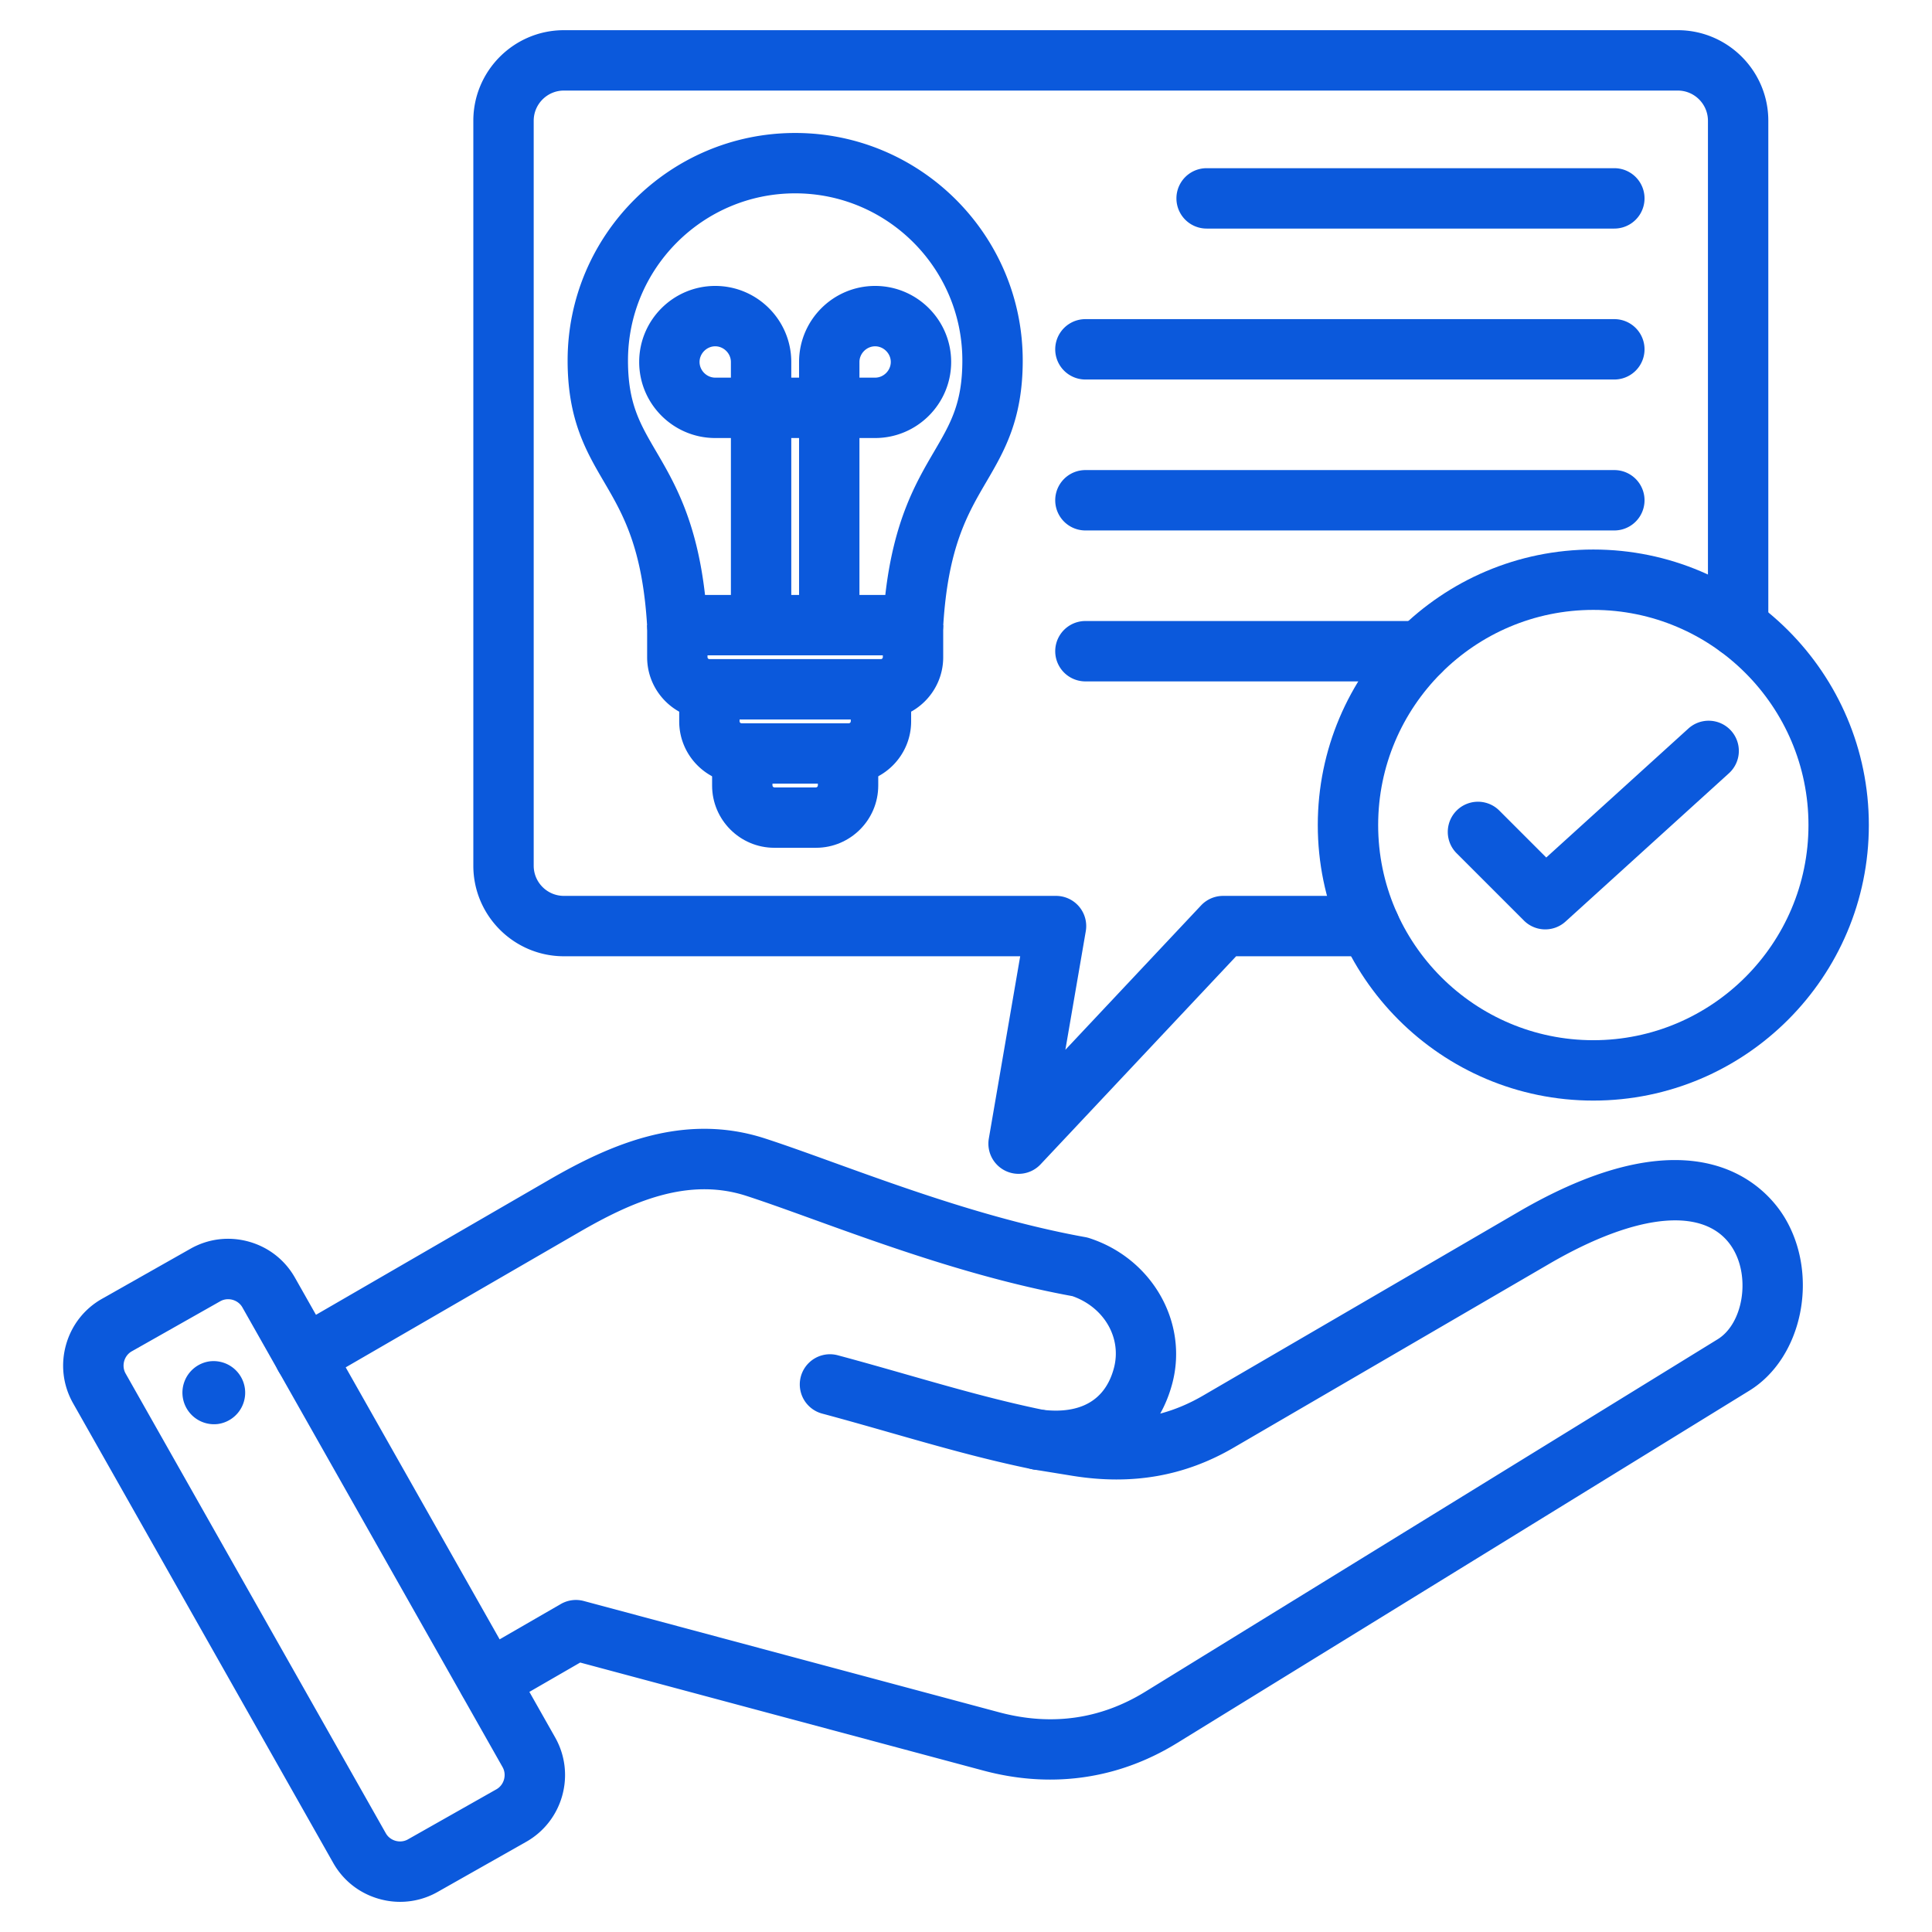 <svg xmlns="http://www.w3.org/2000/svg" version="1.1" xmlns:xlink="http://www.w3.org/1999/xlink" width="512" height="512" x="0" y="0" viewBox="0 0 512 512" style="enable-background:new 0 0 512 512" xml:space="preserve" class=""><g><path d="M278.301 471.607c-5.83 0-11.758-.794-17.715-2.391l-106.829-28.624-20.336 11.74a8.001 8.001 0 0 1-8-13.858l23.206-13.396a8 8 0 0 1 6.07-.799l110.03 29.481c13.844 3.711 26.891 1.883 38.781-5.437l151.695-93.408c6.664-4.103 8.713-16.198 4.061-23.967-6.778-11.319-25.004-9.818-48.757 4.016l-83.591 48.687c-12.95 7.54-26.869 9.983-42.554 7.478l-10.395-1.689a7.999 7.999 0 0 1-6.636-9.028 8 8 0 0 1 8.899-6.808c7.066.866 16.096-.329 18.959-11.015 2.146-8.006-2.562-16.132-10.978-19.094-25.098-4.595-49.265-13.332-68.712-20.362-6.776-2.45-12.629-4.565-17.701-6.211-15.596-5.058-30.542 1.648-44.367 9.651l-68.672 39.76c-3.822 2.218-8.719.91-10.932-2.914a8 8 0 0 1 2.914-10.932l68.672-39.76c16.214-9.387 35.704-18.038 57.321-11.024 5.325 1.727 11.581 3.988 18.205 6.383 19.031 6.881 42.717 15.443 66.693 19.769.354.064.704.152 1.047.263 16.67 5.404 26.317 22.364 21.964 38.612-.77 2.87-1.837 5.506-3.172 7.888 3.908-1.037 7.679-2.63 11.39-4.792l83.591-48.687c47.867-27.877 66.091-5.831 70.536 1.59 9.166 15.305 4.687 37.141-9.398 45.812L311.896 461.95c-10.414 6.41-21.804 9.657-33.595 9.657z" fill="#0b59dc" opacity="1" data-original="#000000"></path><path d="M275.261 389.546c-.532 0-1.07-.054-1.611-.164-12.997-2.657-25.058-6.102-37.825-9.748-5.813-1.66-11.823-3.376-17.943-5.016a8 8 0 1 1 4.141-15.455c6.246 1.674 12.321 3.408 18.196 5.086 12.465 3.561 24.239 6.923 36.637 9.457a8 8 0 0 1 6.235 9.44 8.006 8.006 0 0 1-7.83 6.4zM106.045 504.008c-1.827 0-3.666-.248-5.477-.751-5.237-1.451-9.589-4.844-12.254-9.553L19.363 371.87c-2.665-4.709-3.334-10.186-1.883-15.422s4.844-9.588 9.553-12.253l23.454-13.273c4.708-2.665 10.187-3.333 15.422-1.883 5.236 1.451 9.588 4.844 12.253 9.553l68.952 121.834c5.515 9.745 2.074 22.16-7.67 27.675l-23.454 13.274a20.142 20.142 0 0 1-9.945 2.633zM60.447 344.304c-.712 0-1.429.175-2.079.542l-23.454 13.273c-2.031 1.15-2.776 3.838-1.627 5.87l68.952 121.834c.756 1.336 1.955 1.836 2.603 2.016s1.934.367 3.268-.388l23.454-13.274c2.031-1.15 2.776-3.839 1.626-5.87L64.238 346.473c-.782-1.382-2.276-2.169-3.791-2.169z" fill="#0b59dc" opacity="1" data-original="#000000"></path><path fill-rule="evenodd" d="M55.389 360.795a8.375 8.375 0 0 0 2.423 16.572 8.374 8.374 0 0 0 7.074-9.497 8.374 8.374 0 0 0-9.497-7.075z" clip-rule="evenodd" fill="#0b59dc" opacity="1" data-original="#000000"></path><path d="M269.93 311.08a8 8 0 0 1-7.88-9.358l8.314-48.303H149.437c-13.233 0-24-10.767-24-24V32c0-13.233 10.767-24 24-24h295.186c13.233 0 24 10.767 24 24v134.159a8 8 0 0 1-16 0V32c0-4.411-3.589-8-8-8H149.437c-4.411 0-8 3.589-8 8v197.42c0 4.411 3.589 8 8 8h130.422a7.998 7.998 0 0 1 7.884 9.358l-5.41 31.429 35.965-38.265a7.998 7.998 0 0 1 5.829-2.521h38.852a8 8 0 0 1 0 16h-35.392l-51.824 55.139a8 8 0 0 1-5.833 2.52z" fill="#0b59dc" opacity="1" data-original="#000000"></path><path d="M216.243 224.673h-11.03c-9.098 0-16.499-7.402-16.499-16.5v-8.5h16v8.5c0 .257.242.5.499.5h11.03c.257 0 .5-.243.5-.5v-8.5h16v8.5c0 9.098-7.402 16.5-16.5 16.5z" fill="#0b59dc" opacity="1" data-original="#000000"></path><path d="M224.961 207.673h-28.464c-9.098 0-16.5-7.401-16.5-16.499v-8.5h16v8.5c0 .257.243.499.5.499h28.464a.525.525 0 0 0 .499-.499v-8.5h16v8.5c0 9.097-7.401 16.499-16.499 16.499z" fill="#0b59dc" opacity="1" data-original="#000000"></path><path d="M233.46 190.674h-45.463c-9.098 0-16.499-7.401-16.499-16.499v-8.501h16v8.501c0 .257.242.499.499.499h45.463a.525.525 0 0 0 .499-.499v-8.501h16v8.501c0 9.097-7.401 16.499-16.499 16.499z" fill="#0b59dc" opacity="1" data-original="#000000"></path><path d="M241.959 173.674h-62.462a8 8 0 0 1-7.986-7.53c-1.234-21.002-6.422-29.868-11.439-38.442-4.743-8.105-9.647-16.488-9.647-32.158 0-33.252 27.053-60.304 60.305-60.304s60.304 27.052 60.304 60.304c0 15.67-4.904 24.053-9.647 32.158-5.018 8.574-10.205 17.44-11.439 38.442a8.005 8.005 0 0 1-7.989 7.53zm-55.118-16h47.774c2.243-19.739 8.129-29.797 12.96-38.053 4.329-7.399 7.457-12.745 7.457-24.078 0-24.429-19.875-44.304-44.304-44.304-24.43 0-44.305 19.875-44.305 44.304 0 11.333 3.128 16.679 7.457 24.078 4.832 8.256 10.718 18.314 12.961 38.053z" fill="#0b59dc" opacity="1" data-original="#000000"></path><path d="M227.761 165.674h-16v-49.592h-2.064v49.592h-16v-49.592h-4.154c-11.113 0-20.154-9.041-20.154-20.154s9.041-20.154 20.154-20.154 20.154 9.041 20.154 20.154v4.154h2.064v-4.154c0-11.113 9.041-20.154 20.154-20.154s20.154 9.041 20.154 20.154-9.041 20.154-20.154 20.154h-4.154zm0-65.592h4.154c2.252 0 4.154-1.902 4.154-4.154s-1.902-4.154-4.154-4.154-4.154 1.902-4.154 4.154zm-38.219-8.309c-2.252 0-4.154 1.902-4.154 4.154s1.902 4.154 4.154 4.154h4.154v-4.154c0-2.251-1.902-4.154-4.154-4.154zM376.366 180.577h-88.72a8 8 0 0 1 0-16h88.72a8 8 0 0 1 0 16zm51.451-40.001H287.646a8 8 0 0 1 0-16h140.171a8 8 0 0 1 0 16zm0-40.002H287.646a8 8 0 0 1 0-16h140.171a8 8 0 0 1 0 16zm0-40.001h-108.05a8 8 0 0 1 0-16h108.05a8 8 0 0 1 0 16z" fill="#0b59dc" opacity="1" data-original="#000000"></path><path d="M422.244 291.665c-40.262 0-73.018-32.756-73.018-73.018s32.756-73.018 73.018-73.018c40.263 0 73.019 32.756 73.019 73.018s-32.756 73.018-73.019 73.018zm0-130.035c-31.439 0-57.018 25.578-57.018 57.018s25.578 57.018 57.018 57.018 57.019-25.578 57.019-57.018-25.578-57.018-57.019-57.018z" fill="#0b59dc" opacity="1" data-original="#000000"></path><path d="M409.508 246.297a7.98 7.98 0 0 1-5.658-2.343l-17.829-17.829a8 8 0 0 1 11.314-11.314l12.439 12.44 37.661-34.177a7.999 7.999 0 0 1 11.3.548 7.998 7.998 0 0 1-.548 11.3l-43.305 39.299a7.972 7.972 0 0 1-5.374 2.076z" fill="#0b59dc" opacity="1" data-original="#000000"></path></g></svg>